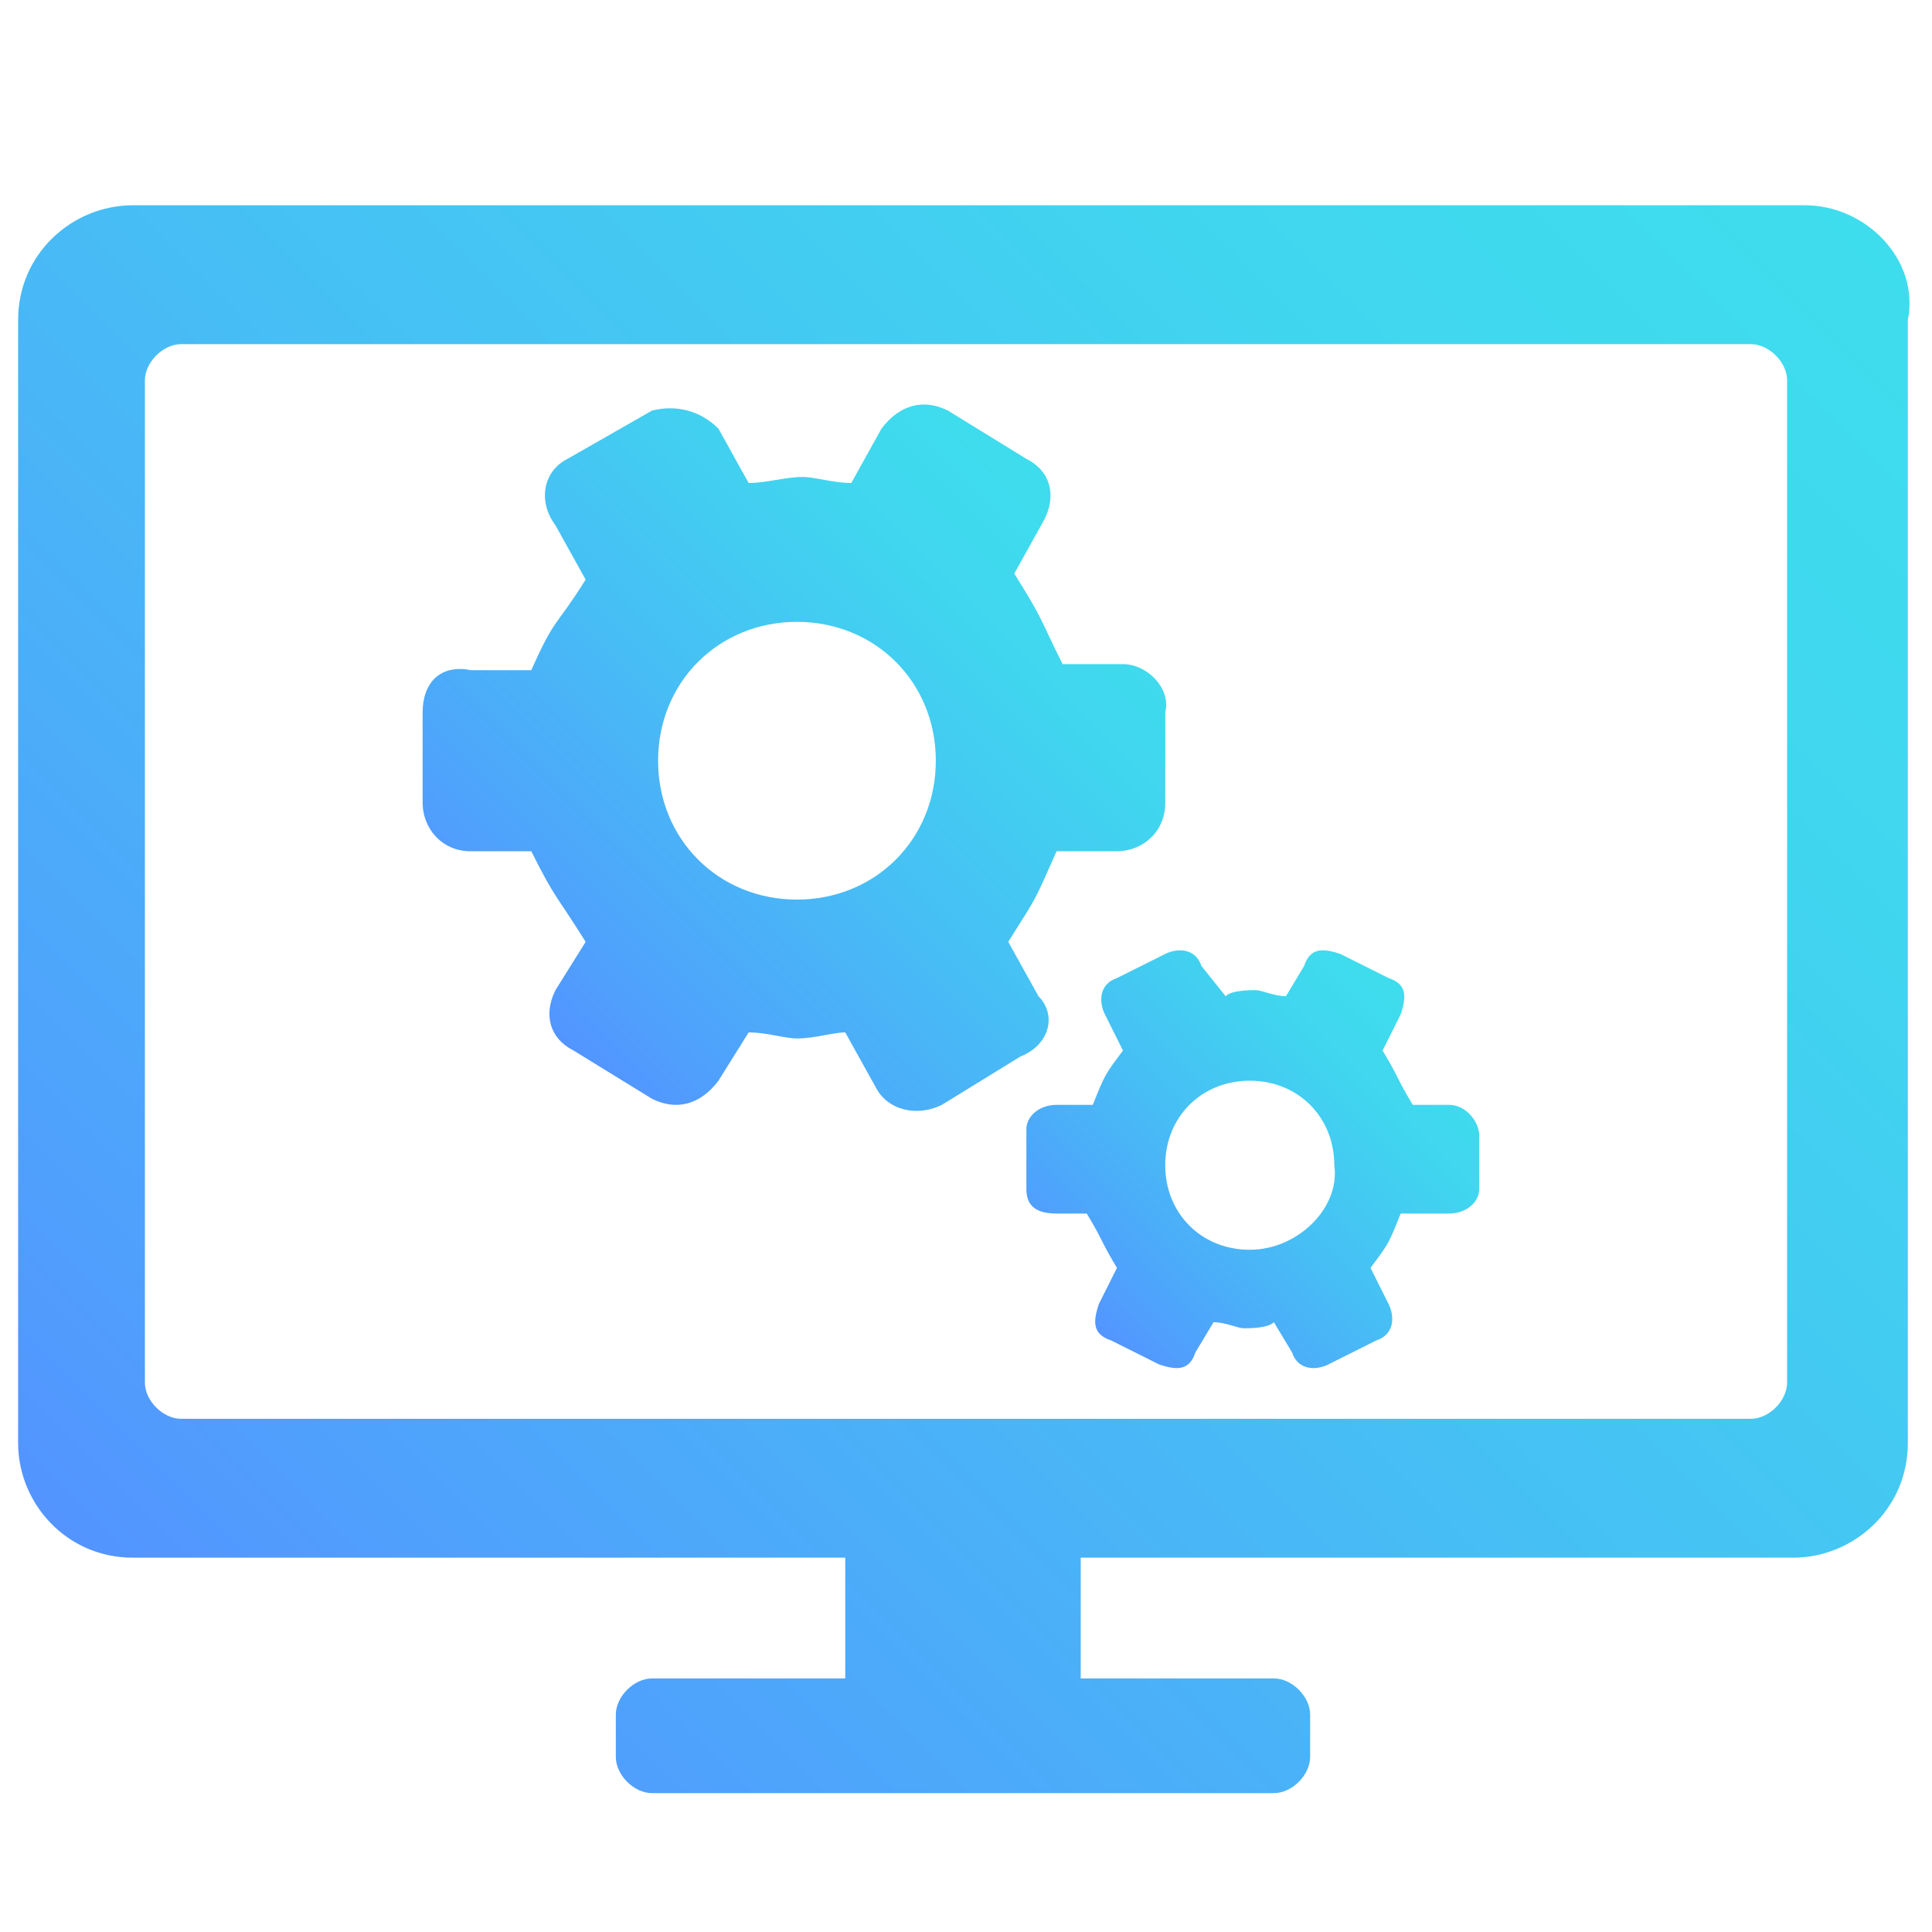 <?xml version="1.0" encoding="utf-8"?>
<!-- Generator: Adobe Illustrator 26.0.2, SVG Export Plug-In . SVG Version: 6.00 Build 0)  -->
<svg version="1.1" id="Layer_1" xmlns="http://www.w3.org/2000/svg" xmlns:xlink="http://www.w3.org/1999/xlink" x="0px" y="0px"
	 viewBox="0 0 32 32" style="enable-background:new 0 0 32 32;" xml:space="preserve">
<style type="text/css">
	.st0{fill:url(#SVGID_1_);}
	.st1{fill:url(#SVGID_00000142177983821435709530000004594454456314092987_);}
	.st2{fill:url(#SVGID_00000177450687096487592840000011036071920096036795_);}
</style>
<g>
	<linearGradient id="SVGID_1_" gradientUnits="userSpaceOnUse" x1="3.157" y1="27.485" x2="28.951" y2="1.69">
		<stop  offset="0" style="stop-color:#5394FF"/>
		<stop  offset="0.121" style="stop-color:#4FA1FC"/>
		<stop  offset="0.488" style="stop-color:#46C1F4"/>
		<stop  offset="0.794" style="stop-color:#40D6EF"/>
		<stop  offset="1" style="stop-color:#3EDDED"/>
	</linearGradient>
	<path class="st0" d="M29.9,3.4H2.2c-1,0-1.9,0.8-1.9,1.9v18.6c0,1,0.8,1.9,1.9,1.9H14v2h-3.2c-0.3,0-0.6,0.3-0.6,0.6v0.7
		c0,0.3,0.3,0.6,0.6,0.6h10.3c0.3,0,0.6-0.3,0.6-0.6v-0.7c0-0.3-0.3-0.6-0.6-0.6h-3.2v-2h11.8c1,0,1.9-0.8,1.9-1.9V5.3
		C31.8,4.3,30.9,3.4,29.9,3.4z M29.6,22.9c0,0.3-0.3,0.6-0.6,0.6h-26c-0.3,0-0.6-0.3-0.6-0.6V6.3c0-0.3,0.3-0.6,0.6-0.6h26
		c0.3,0,0.6,0.3,0.6,0.6V22.9z"/>
	
		<linearGradient id="SVGID_00000087411448002072093880000017806376694181424802_" gradientUnits="userSpaceOnUse" x1="17.991" y1="21.94" x2="23.376" y2="16.555">
		<stop  offset="0" style="stop-color:#5394FF"/>
		<stop  offset="0.121" style="stop-color:#4FA1FC"/>
		<stop  offset="0.488" style="stop-color:#46C1F4"/>
		<stop  offset="0.794" style="stop-color:#40D6EF"/>
		<stop  offset="1" style="stop-color:#3EDDED"/>
	</linearGradient>
	<path style="fill:url(#SVGID_00000087411448002072093880000017806376694181424802_);" d="M24,18.3h-0.6c-0.3-0.5-0.2-0.4-0.5-0.9
		l0.3-0.6c0.1-0.3,0.1-0.5-0.2-0.6l-0.8-0.4c-0.3-0.1-0.5-0.1-0.6,0.2l-0.3,0.5c-0.2,0-0.4-0.1-0.5-0.1s-0.4,0-0.5,0.1L19.9,16
		c-0.1-0.3-0.4-0.3-0.6-0.2l-0.8,0.4c-0.3,0.1-0.3,0.4-0.2,0.6l0.3,0.6c-0.3,0.4-0.3,0.4-0.5,0.9h-0.6c-0.3,0-0.5,0.2-0.5,0.4v1
		c0,0.3,0.2,0.4,0.5,0.4H18c0.3,0.5,0.2,0.4,0.5,0.9l-0.3,0.6c-0.1,0.3-0.1,0.5,0.2,0.6l0.8,0.4c0.3,0.1,0.5,0.1,0.6-0.2l0.3-0.5
		c0.2,0,0.4,0.1,0.5,0.1s0.4,0,0.5-0.1l0.3,0.5c0.1,0.3,0.4,0.3,0.6,0.2l0.8-0.4c0.3-0.1,0.3-0.4,0.2-0.6l-0.3-0.6
		c0.3-0.4,0.3-0.4,0.5-0.9H24c0.3,0,0.5-0.2,0.5-0.4v-0.9C24.5,18.6,24.3,18.3,24,18.3z M20.7,20.7c-0.8,0-1.4-0.6-1.4-1.4
		c0-0.8,0.6-1.4,1.4-1.4c0.8,0,1.4,0.6,1.4,1.4C22.2,20,21.5,20.7,20.7,20.7z"/>
	
		<linearGradient id="SVGID_00000024707579028974971920000015772501567072985510_" gradientUnits="userSpaceOnUse" x1="8.859" y1="16.893" x2="17.593" y2="8.159">
		<stop  offset="0" style="stop-color:#5394FF"/>
		<stop  offset="0.121" style="stop-color:#4FA1FC"/>
		<stop  offset="0.488" style="stop-color:#46C1F4"/>
		<stop  offset="0.794" style="stop-color:#40D6EF"/>
		<stop  offset="1" style="stop-color:#3EDDED"/>
	</linearGradient>
	<path style="fill:url(#SVGID_00000024707579028974971920000015772501567072985510_);" d="M17.2,16.5l-0.5-0.9
		c0.5-0.8,0.4-0.6,0.8-1.5h1c0.4,0,0.8-0.3,0.8-0.8v-1.5c0.1-0.4-0.3-0.8-0.7-0.8h-1c-0.4-0.8-0.3-0.7-0.8-1.5l0.5-0.9
		c0.2-0.4,0.1-0.8-0.3-1l-1.3-0.8c-0.4-0.2-0.8-0.1-1.1,0.3L14.1,8c-0.3,0-0.6-0.1-0.8-0.1c-0.3,0-0.6,0.1-0.9,0.1l-0.5-0.9
		c-0.3-0.3-0.7-0.4-1.1-0.3L9.4,7.6C9,7.8,8.9,8.3,9.2,8.7l0.5,0.9c-0.5,0.8-0.5,0.6-0.9,1.5h-1C7.3,11,7,11.3,7,11.8v1.5
		c0,0.4,0.3,0.8,0.8,0.8h1c0.4,0.8,0.4,0.7,0.9,1.5l-0.5,0.8c-0.2,0.4-0.1,0.8,0.3,1l1.3,0.8c0.4,0.2,0.8,0.1,1.1-0.3l0.5-0.8
		c0.3,0,0.6,0.1,0.8,0.1c0.3,0,0.6-0.1,0.8-0.1l0.5,0.9c0.2,0.4,0.7,0.5,1.1,0.3l1.3-0.8C17.4,17.3,17.5,16.8,17.2,16.5z M13.2,14.9
		c-1.3,0-2.3-1-2.3-2.3s1-2.3,2.3-2.3s2.3,1,2.3,2.3S14.5,14.9,13.2,14.9z"/>
</g>
</svg>
